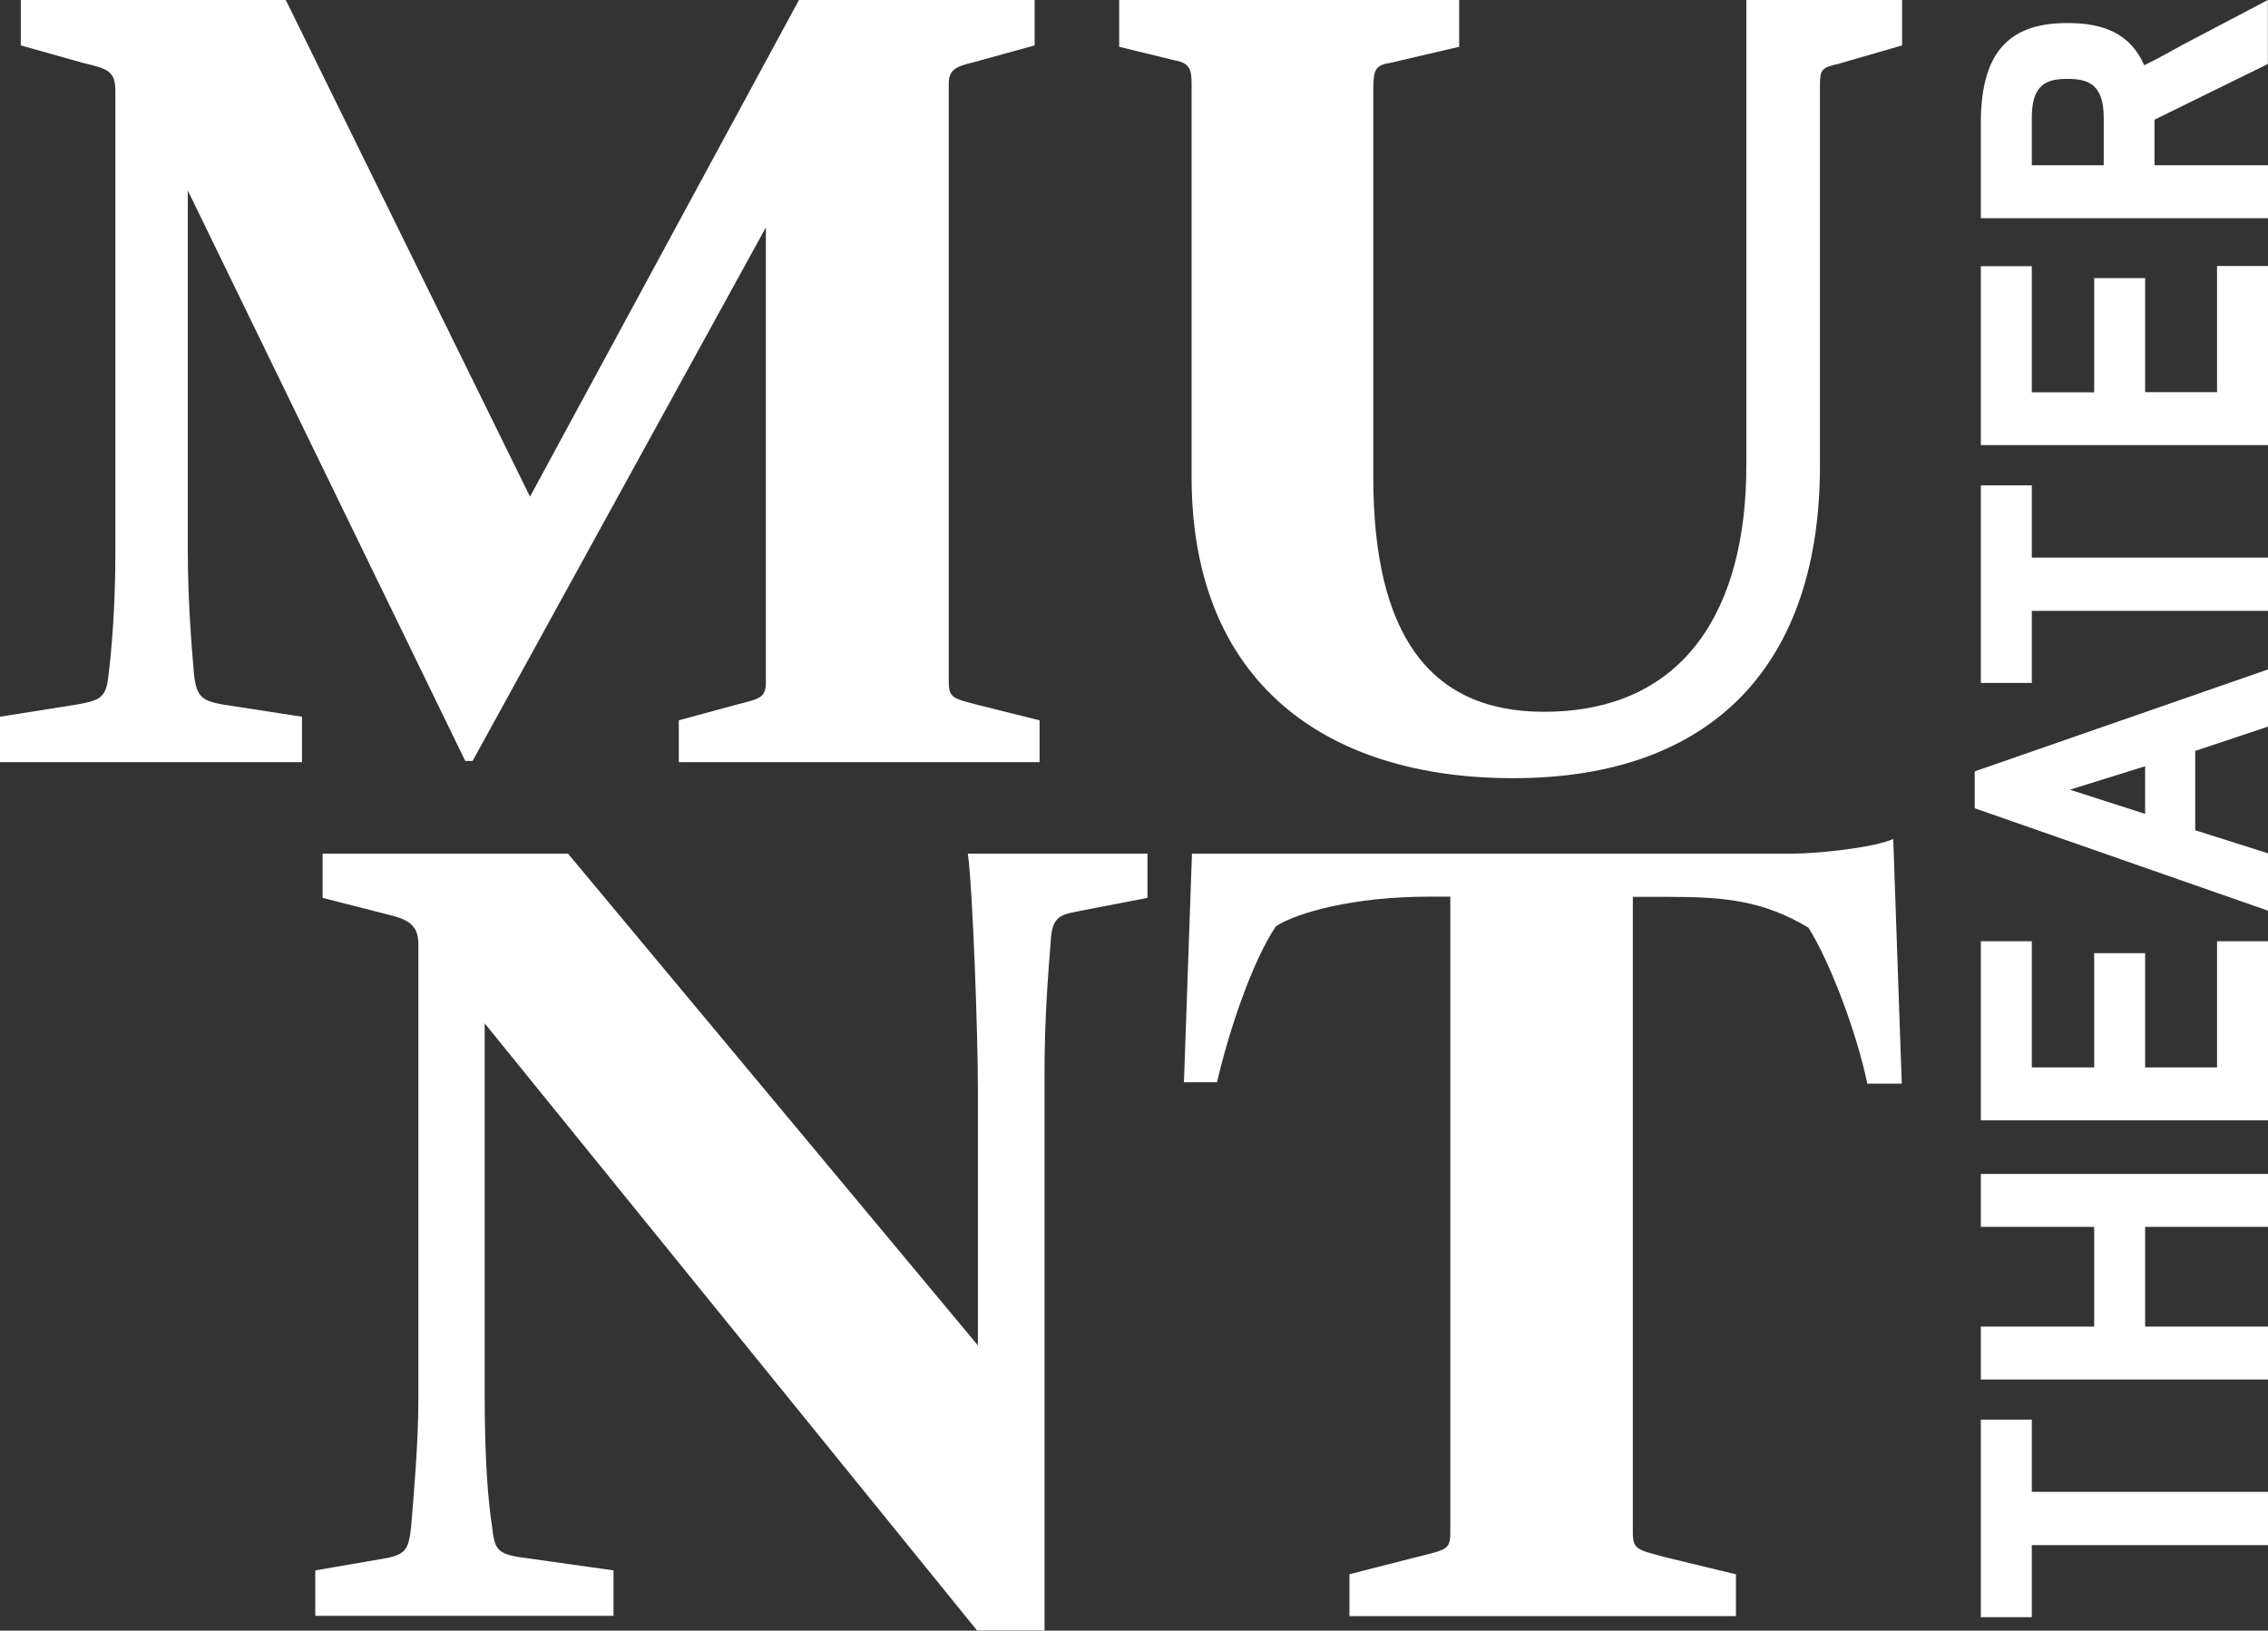 <svg width="210" height="151" viewBox="0 0 210 151" fill="none" xmlns="http://www.w3.org/2000/svg">
<rect x="0" y="0" width="210" height="151" fill="#333333" stroke="none"/>
<g clip-path="url(#clip0_1622_32099)">
<path d="M188.129 138.147H210V143.079H188.129V149.751H183.411V131.459H188.129V138.131V138.147Z" fill="white"/>
<path d="M210 113.61H198.623V122.843H210V127.744H183.411V122.843H193.905V113.61H183.411V108.708H210V113.61Z" fill="white"/>
<path d="M198.623 88.266V98.843H205.282V87.16H210V103.744H183.411V87.16H188.129V98.843H193.905V88.266H198.623Z" fill="white"/>
<path d="M210 84.33L182.843 74.844V71.429L210 61.99V67.287L203.262 69.531V76.883L210 79.017V84.345V84.33ZM191.68 73.136L198.623 75.365V70.954L191.68 73.12V73.136Z" fill="white"/>
<path d="M188.129 51.635H210V56.568H188.129V63.239H183.411V44.947H188.129V51.619V51.635Z" fill="white"/>
<path d="M198.623 25.738V36.315H205.282V24.632H210V41.216H183.411V24.648H188.129V36.331H193.905V25.754H198.623V25.738Z" fill="white"/>
<path d="M210 15.304V20.205H183.411V11.367C183.411 4.332 186.488 2.134 191.427 2.134C194.788 2.134 197.234 3.099 198.544 6.039C199.68 5.502 200.848 4.838 202.016 4.19C204.43 2.909 207.902 1.107 209.985 0V5.929L199.491 11.083V15.304H209.985H210ZM194.788 15.304V10.893C194.788 7.763 193.305 7.304 191.427 7.304C189.55 7.304 188.129 7.763 188.129 10.893V15.304H194.788Z" fill="white"/>
<path d="M0 66.37L7.164 65.231C9.089 64.884 9.784 64.662 10.005 62.844C10.352 60.22 10.683 55.904 10.683 51.24V8.427C10.683 6.498 9.894 6.371 7.606 5.802L1.925 4.205V0H26.463L49.076 45.991L73.977 0H95.8V4.205L90.009 5.802C88.526 6.15 87.847 6.482 87.847 7.731V63.066C87.847 64.662 88.194 64.662 90.798 65.342L96.258 66.702V70.575H62.852V66.702L67.854 65.342C70.473 64.662 70.915 64.662 70.915 63.066V21.059L43.758 70.465H43.079L17.39 17.644V51.113C17.39 55.445 17.737 59.872 17.958 62.386C18.178 64.552 18.747 64.884 20.577 65.231L27.962 66.37V70.575H0V66.37Z" fill="white"/>
<path d="M161.682 0H176.12V4.205L170.218 5.913C168.625 6.261 168.514 6.482 168.514 7.968V43.145C168.514 61.358 158.746 72.061 140.11 72.061C122.61 72.061 110.333 63.066 110.333 44.173V7.747C110.333 6.387 110.113 5.818 108.74 5.581L103.627 4.332V0H135.108V4.332L128.749 5.818C127.376 6.039 127.155 6.387 127.155 8.316V44.173C127.155 58.623 132.268 65.911 142.951 65.911C156.127 65.911 161.697 56.236 161.697 43.145V0H161.682Z" fill="white"/>
<path d="M90.025 79.049H106.247V83.144L99.777 84.393C97.963 84.725 97.394 85.073 97.284 87.239C97.063 89.974 96.716 94.416 96.716 99.08V150.984H90.467L44.879 94.764V129.261C44.879 135.522 45.226 139.174 45.557 141.324C45.778 143.38 46.015 143.822 47.94 144.17L56.808 145.419V149.625H29.193V145.419L35.789 144.281C37.604 143.933 37.841 143.364 38.062 141.435C38.283 138.7 38.74 133.815 38.74 129.372V87.476C38.74 85.879 38.062 85.199 36.121 84.741L29.872 83.144V79.049H52.595L90.546 124.582V100.788C90.546 95.887 90.073 82.338 89.615 79.049" fill="white"/>
<path d="M124.978 145.767L131.227 144.17C133.957 143.49 134.288 143.49 134.288 141.893V83.033H132.237C125.309 83.033 120.07 84.519 118.145 85.768C115.983 88.962 113.822 95.333 112.685 100.219H109.624L110.366 79.049H165.974C168.357 79.049 173.596 78.48 175.3 77.689L176.089 100.345H172.902C171.876 95.444 169.383 88.962 167.442 85.895C163.244 83.397 159.71 83.049 154.487 83.049H151.188V141.909C151.188 143.506 151.646 143.506 154.139 144.186L160.735 145.783V149.656H124.946V145.783L124.978 145.767Z" fill="white"/>
</g>
<defs>
<clipPath id="clip0_1622_32099">
<rect width="210" height="151" fill="white"/>
</clipPath>
</defs>
</svg>
